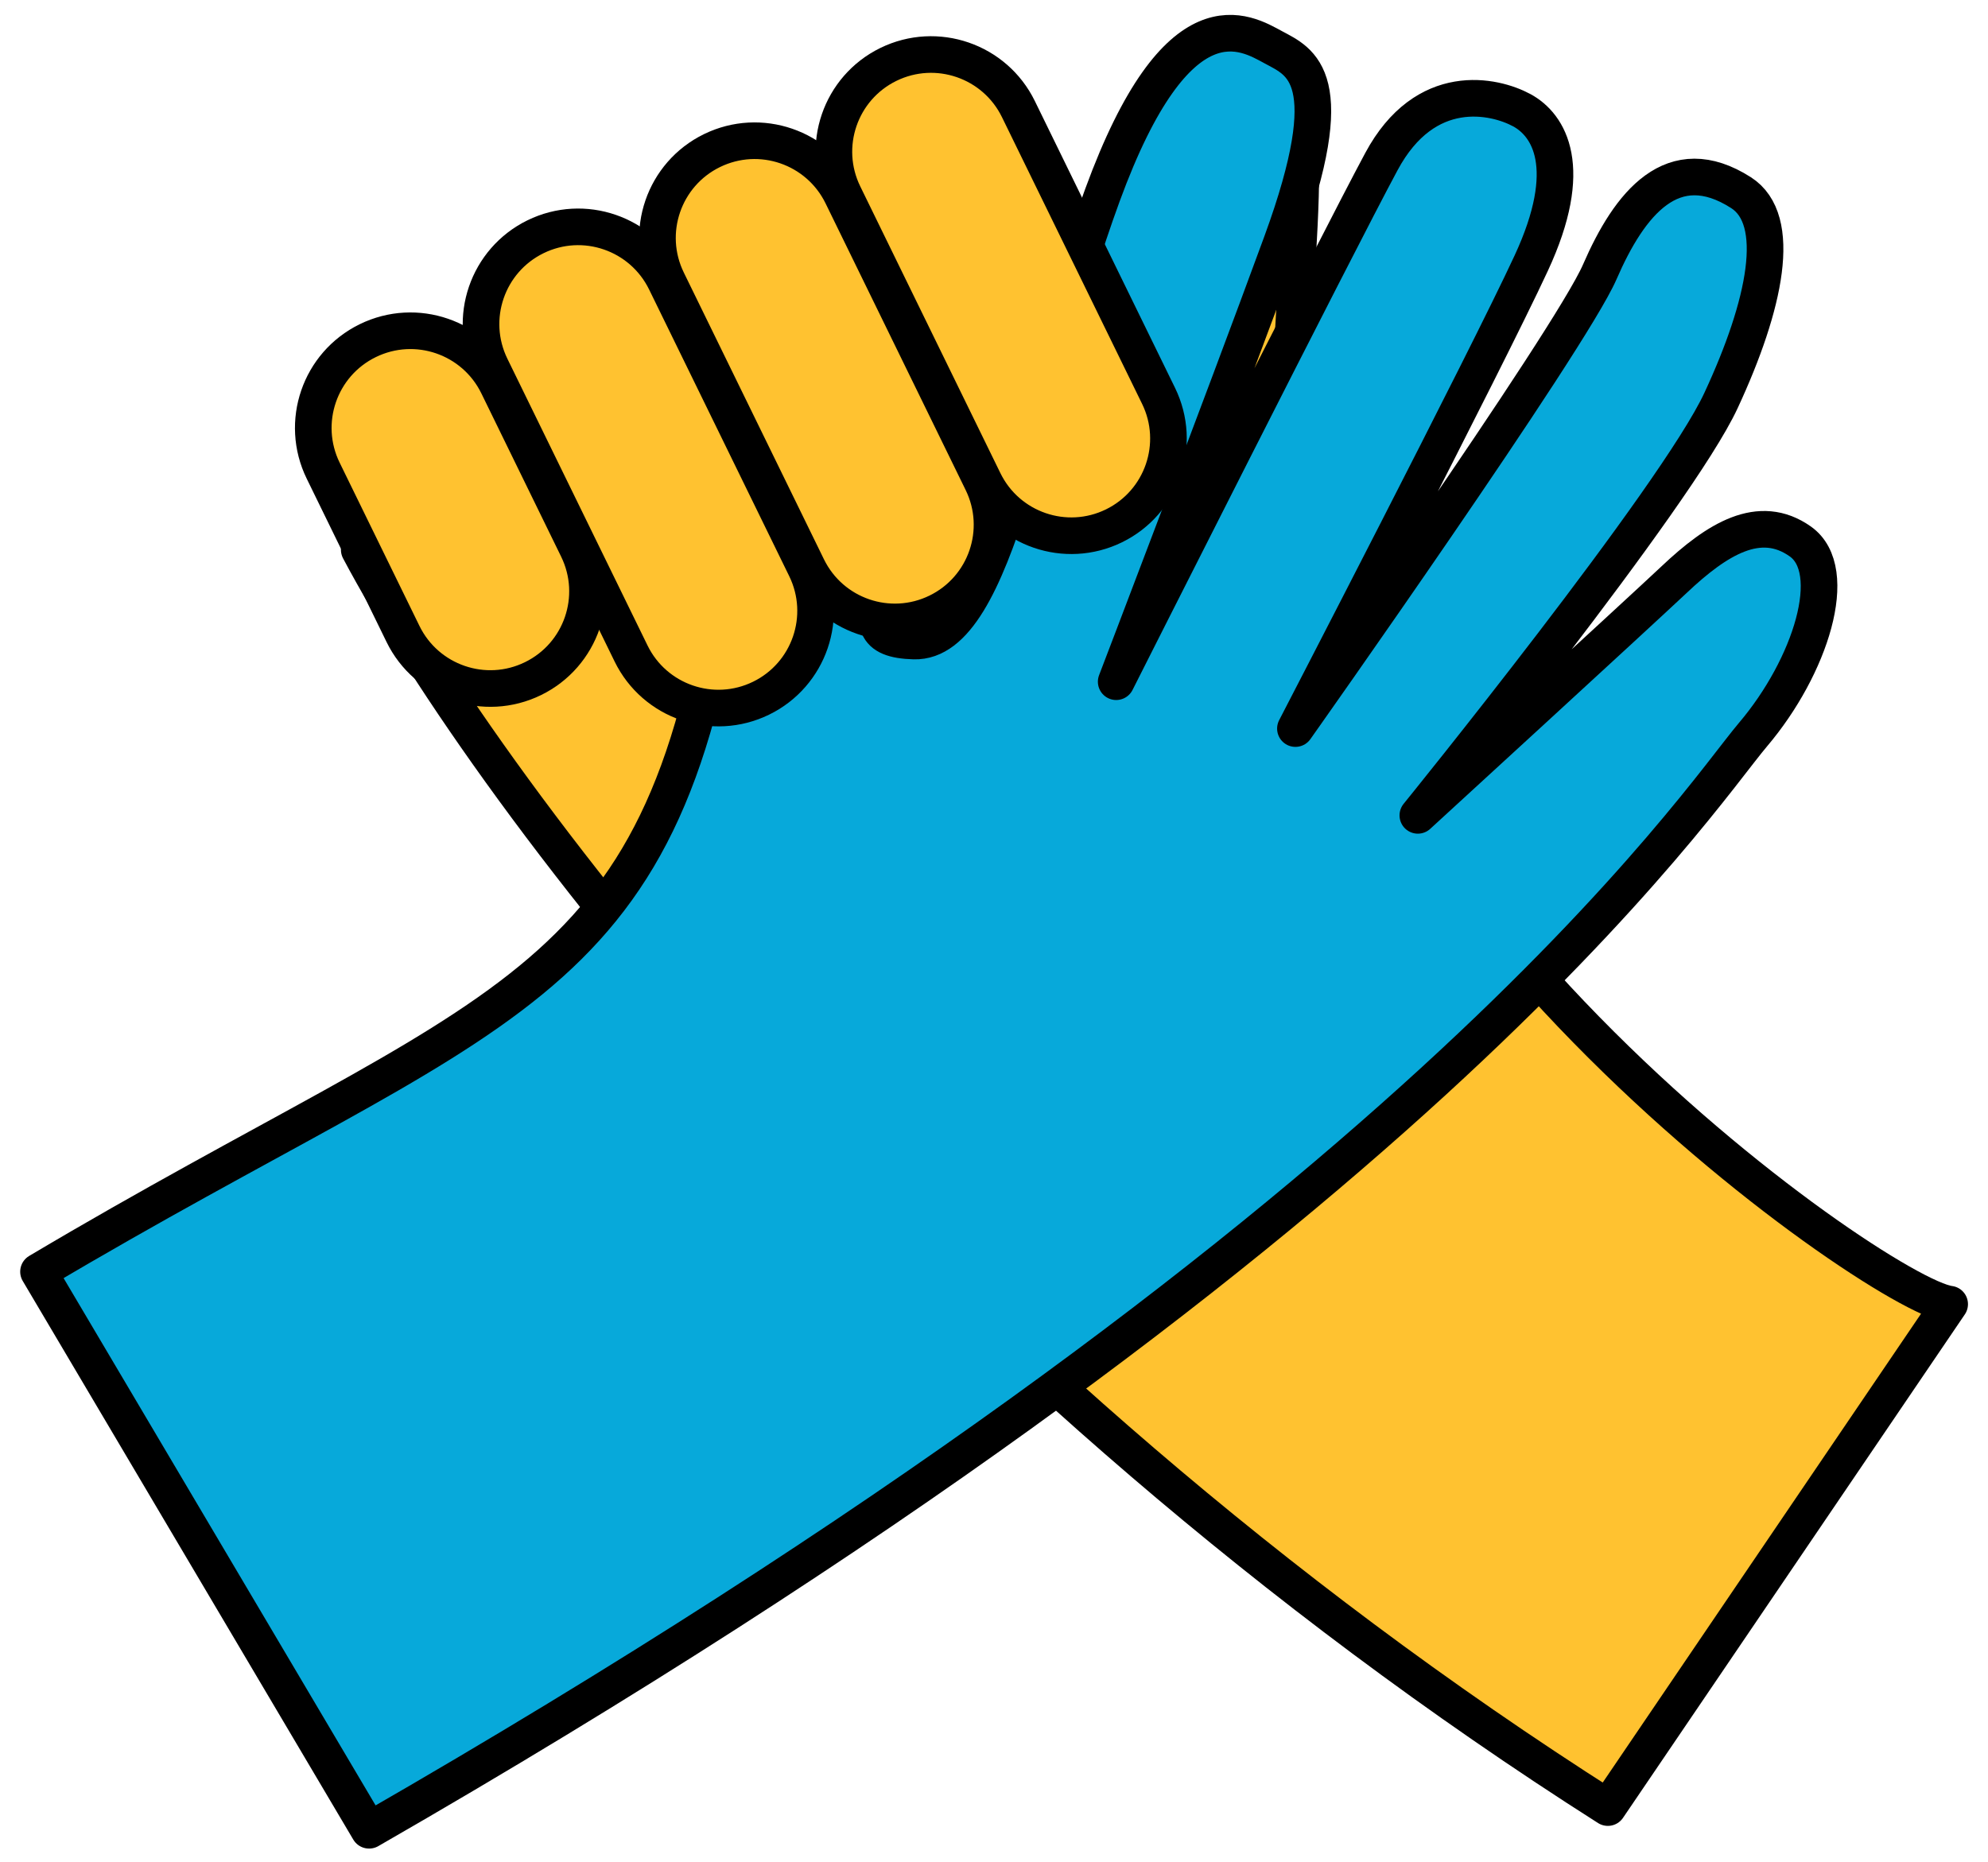 <svg width="95" height="89" viewBox="0 0 95 89" fill="none" xmlns="http://www.w3.org/2000/svg">
<path d="M93.168 62.333C89.749 61.924 60.801 41.591 61.572 20.806C62.087 6.867 63.421 4.278 58.899 2.707C55.763 1.623 54.685 6.814 54.157 10.263C52.77 19.343 56.03 23.13 52.095 22.531C49.196 22.093 48.799 15.656 48.082 8.171L40.389 12.675C41.391 18.134 42.25 22.709 42.25 22.709C42.25 22.709 40.981 18.418 39.441 13.232L31.706 17.76C32.696 21.02 33.419 23.379 33.419 23.379C33.419 23.379 32.577 21.097 31.427 17.926L24.925 21.731C26.081 24.481 26.917 26.419 26.917 26.419C26.917 26.419 25.785 24.475 24.362 22.063L17.167 26.277C23.426 38.088 44.153 65.611 76.834 86.395L93.168 62.333Z" fill="#FFC230" stroke="black" stroke-width="1.75" stroke-linejoin="round"/>
<path d="M17.635 87.479L1.84 60.781C23.77 47.754 31.706 47.831 34.669 27.243C36.661 13.434 35.807 10.649 40.537 9.914C43.815 9.404 43.945 14.708 43.844 18.199C43.584 27.379 39.695 30.526 43.678 30.639C47.655 30.751 49.078 19.177 52.681 9.327C56.285 -0.523 59.545 1.557 60.855 2.263C62.164 2.968 64.132 3.685 61.252 11.567C58.365 19.45 53.339 32.583 53.339 32.583C53.339 32.583 63.901 11.644 66.011 7.727C68.115 3.804 71.416 4.562 72.72 5.267C74.024 5.973 75.299 8 73.171 12.581C71.049 17.168 61.904 34.823 61.904 34.823C61.904 34.823 75.026 16.273 76.448 12.995C77.871 9.718 79.939 7.122 83.199 9.209C85.214 10.501 84.373 14.554 82.245 19.135C80.123 23.722 67.754 38.971 67.754 38.971C67.754 38.971 78.262 29.341 80.005 27.699C82.049 25.767 84.082 24.499 86.032 25.88C87.982 27.261 86.524 31.865 83.774 35.107C81.024 38.349 67.807 58.641 17.641 87.479H17.635Z" fill="#07A9DA" stroke="black" stroke-width="1.75" stroke-linejoin="round"/>
<path d="M48.666 5.214C47.54 2.909 44.758 1.952 42.454 3.078C40.15 4.204 39.195 6.986 40.322 9.291L47.019 22.997C48.146 25.303 50.927 26.259 53.231 25.134C55.536 24.008 56.49 21.226 55.364 18.921L48.666 5.214Z" fill="#FFC230" stroke="black" stroke-width="1.75" stroke-linejoin="round"/>
<path d="M40.236 9.334C39.109 7.029 36.328 6.072 34.023 7.198C31.719 8.324 30.764 11.105 31.891 13.411L38.588 27.117C39.715 29.423 42.496 30.379 44.801 29.253C47.105 28.128 48.06 25.346 46.933 23.04L40.236 9.334Z" fill="#FFC230" stroke="black" stroke-width="1.75" stroke-linejoin="round"/>
<path d="M31.804 13.451C30.677 11.146 27.896 10.189 25.592 11.315C23.288 12.441 22.333 15.223 23.459 17.528L30.157 31.234C31.283 33.54 34.065 34.496 36.369 33.371C38.673 32.245 39.628 29.463 38.502 27.157L31.804 13.451Z" fill="#FFC230" stroke="black" stroke-width="1.75" stroke-linejoin="round"/>
<path d="M23.788 18.417C22.661 16.111 19.88 15.155 17.576 16.281C15.271 17.407 14.317 20.188 15.443 22.494L19.258 30.3C20.384 32.606 23.166 33.562 25.47 32.436C27.774 31.311 28.729 28.529 27.602 26.223L23.788 18.417Z" fill="#FFC230" stroke="black" stroke-width="1.75" stroke-linejoin="round"/>
</svg>
